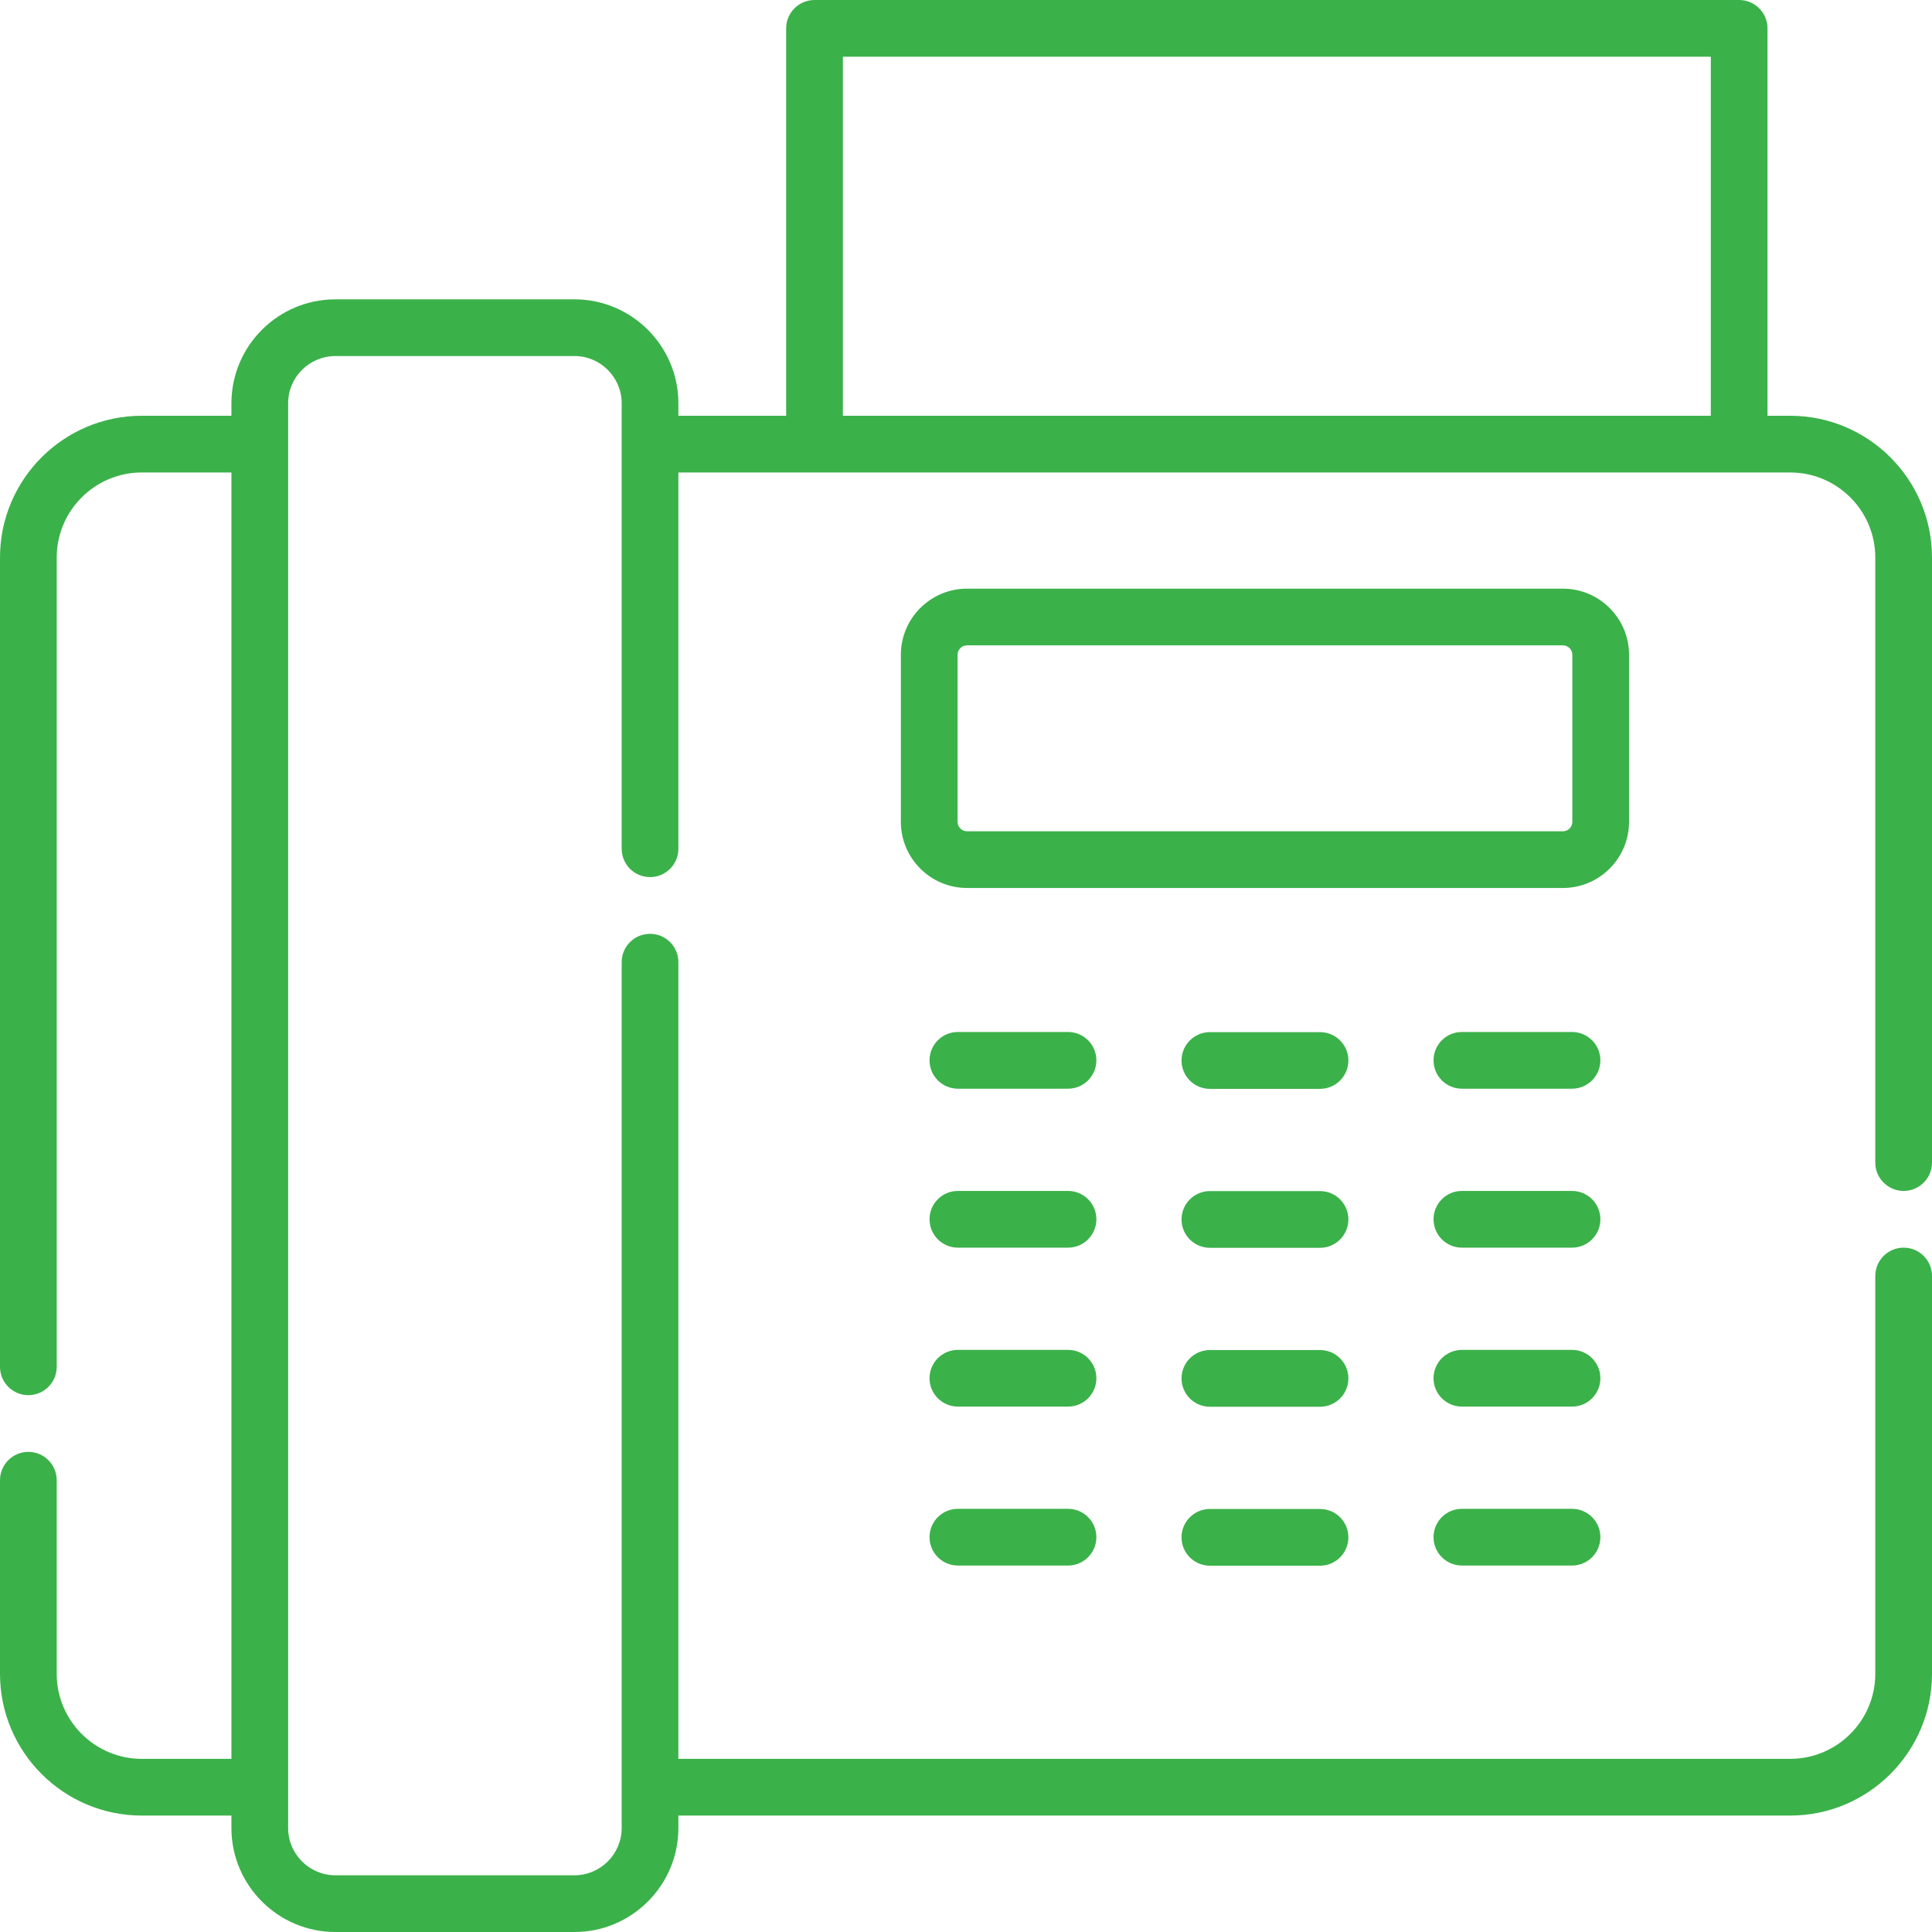 <?xml version="1.0" encoding="UTF-8"?> <svg xmlns="http://www.w3.org/2000/svg" width="512" height="512" viewBox="0 0 512 512" fill="none"> <path d="M504.485 315.609C508.636 315.609 512 312.245 512 308.094V147.755C512 127.037 495.145 110.182 474.427 110.182H468.408V7.515C468.408 3.364 465.044 0 460.893 0H215.857C211.706 0 208.342 3.364 208.342 7.515V110.182H179.78V106.879C179.78 91.686 167.42 79.325 152.226 79.325H88.883C73.69 79.325 61.329 91.686 61.329 106.879V110.182H37.573C16.855 110.182 0 127.037 0 147.755V362.217C0 366.368 3.364 369.732 7.515 369.732C11.666 369.732 15.03 366.368 15.03 362.217V147.755C15.03 135.325 25.144 125.211 37.574 125.211H61.329V466.113H37.573C25.143 466.113 15.029 456 15.029 443.569V392.275C15.029 388.124 11.665 384.76 7.514 384.76C3.363 384.76 0 388.125 0 392.276V443.57C0 464.288 16.855 481.143 37.573 481.143H61.328V484.446C61.329 499.639 73.69 512 88.883 512H152.226C167.42 512 179.78 499.639 179.78 484.446V481.143H474.427C495.145 481.143 512 464.288 512 443.57V338.153C512 334.002 508.636 330.638 504.485 330.638C500.334 330.638 496.97 334.002 496.97 338.153V443.57C496.97 456.001 486.856 466.114 474.426 466.114H179.78V254.986C179.78 250.835 176.416 247.471 172.265 247.471C168.114 247.471 164.75 250.835 164.75 254.986V484.446C164.75 491.352 159.132 496.97 152.225 496.97H88.883C81.977 496.97 76.359 491.352 76.359 484.446V106.879C76.359 99.973 81.977 94.355 88.883 94.355H152.226C159.132 94.355 164.751 99.973 164.751 106.879V224.928C164.751 229.079 168.115 232.443 172.266 232.443C176.417 232.443 179.781 229.079 179.781 224.928V125.212H474.428C486.858 125.212 496.972 135.326 496.972 147.756V308.095C496.971 312.245 500.335 315.609 504.485 315.609V315.609ZM223.372 15.029H453.379V110.182H223.372V15.029Z" fill="#3BB14A"></path> <path d="M431.716 217.791V173.532C431.716 163.864 423.85 155.998 414.182 155.998H256.272C246.604 155.998 238.738 163.864 238.738 173.532V217.791C238.738 227.459 246.604 235.325 256.272 235.325H414.182C423.85 235.325 431.716 227.459 431.716 217.791ZM416.687 217.791C416.687 219.173 415.564 220.296 414.182 220.296H256.272C254.89 220.296 253.767 219.173 253.767 217.791V173.532C253.767 172.15 254.89 171.027 256.272 171.027H414.182C415.564 171.027 416.687 172.15 416.687 173.532V217.791Z" fill="#3BB14A"></path> <path d="M283.038 273.486H253.851C249.7 273.486 246.336 276.85 246.336 281.001C246.336 285.152 249.7 288.516 253.851 288.516H283.038C287.189 288.516 290.553 285.152 290.553 281.001C290.553 276.85 287.189 273.486 283.038 273.486Z" fill="#3BB14A"></path> <path d="M349.821 273.527H320.633C316.482 273.527 313.118 276.891 313.118 281.042C313.118 285.193 316.482 288.557 320.633 288.557H349.821C353.972 288.557 357.336 285.193 357.336 281.042C357.336 276.891 353.972 273.527 349.821 273.527Z" fill="#3BB14A"></path> <path d="M416.603 273.486H387.416C383.265 273.486 379.901 276.85 379.901 281.001C379.901 285.152 383.265 288.516 387.416 288.516H416.603C420.754 288.516 424.118 285.152 424.118 281.001C424.118 276.85 420.753 273.486 416.603 273.486Z" fill="#3BB14A"></path> <path d="M283.038 315.609H253.851C249.7 315.609 246.336 318.973 246.336 323.124C246.336 327.275 249.7 330.639 253.851 330.639H283.038C287.189 330.639 290.553 327.275 290.553 323.124C290.553 318.973 287.189 315.609 283.038 315.609Z" fill="#3BB14A"></path> <path d="M349.821 315.65H320.633C316.482 315.65 313.118 319.014 313.118 323.165C313.118 327.316 316.482 330.68 320.633 330.68H349.821C353.972 330.68 357.336 327.316 357.336 323.165C357.336 319.014 353.972 315.65 349.821 315.65Z" fill="#3BB14A"></path> <path d="M416.603 315.609H387.416C383.265 315.609 379.901 318.973 379.901 323.124C379.901 327.275 383.265 330.639 387.416 330.639H416.603C420.754 330.639 424.118 327.275 424.118 323.124C424.118 318.973 420.753 315.609 416.603 315.609Z" fill="#3BB14A"></path> <path d="M283.038 357.732H253.851C249.7 357.732 246.336 361.096 246.336 365.247C246.336 369.398 249.7 372.762 253.851 372.762H283.038C287.189 372.762 290.553 369.398 290.553 365.247C290.553 361.096 287.189 357.732 283.038 357.732Z" fill="#3BB14A"></path> <path d="M349.821 357.773H320.633C316.482 357.773 313.118 361.137 313.118 365.288C313.118 369.439 316.482 372.803 320.633 372.803H349.821C353.972 372.803 357.336 369.439 357.336 365.288C357.336 361.137 353.972 357.773 349.821 357.773Z" fill="#3BB14A"></path> <path d="M416.603 357.732H387.416C383.265 357.732 379.901 361.096 379.901 365.247C379.901 369.398 383.265 372.762 387.416 372.762H416.603C420.754 372.762 424.118 369.398 424.118 365.247C424.117 361.096 420.753 357.732 416.603 357.732Z" fill="#3BB14A"></path> <path d="M283.038 399.854H253.851C249.7 399.854 246.336 403.217 246.336 407.368C246.336 411.519 249.7 414.884 253.851 414.884H283.038C287.189 414.884 290.553 411.519 290.553 407.368C290.553 403.217 287.189 399.854 283.038 399.854Z" fill="#3BB14A"></path> <path d="M349.821 399.895H320.633C316.482 399.895 313.118 403.259 313.118 407.41C313.118 411.561 316.482 414.925 320.633 414.925H349.821C353.972 414.925 357.336 411.561 357.336 407.41C357.336 403.259 353.972 399.895 349.821 399.895Z" fill="#3BB14A"></path> <path d="M416.603 399.854H387.416C383.265 399.854 379.901 403.217 379.901 407.368C379.901 411.519 383.265 414.884 387.416 414.884H416.603C420.754 414.884 424.118 411.519 424.118 407.368C424.118 403.217 420.753 399.854 416.603 399.854Z" fill="#3BB14A"></path> </svg> 